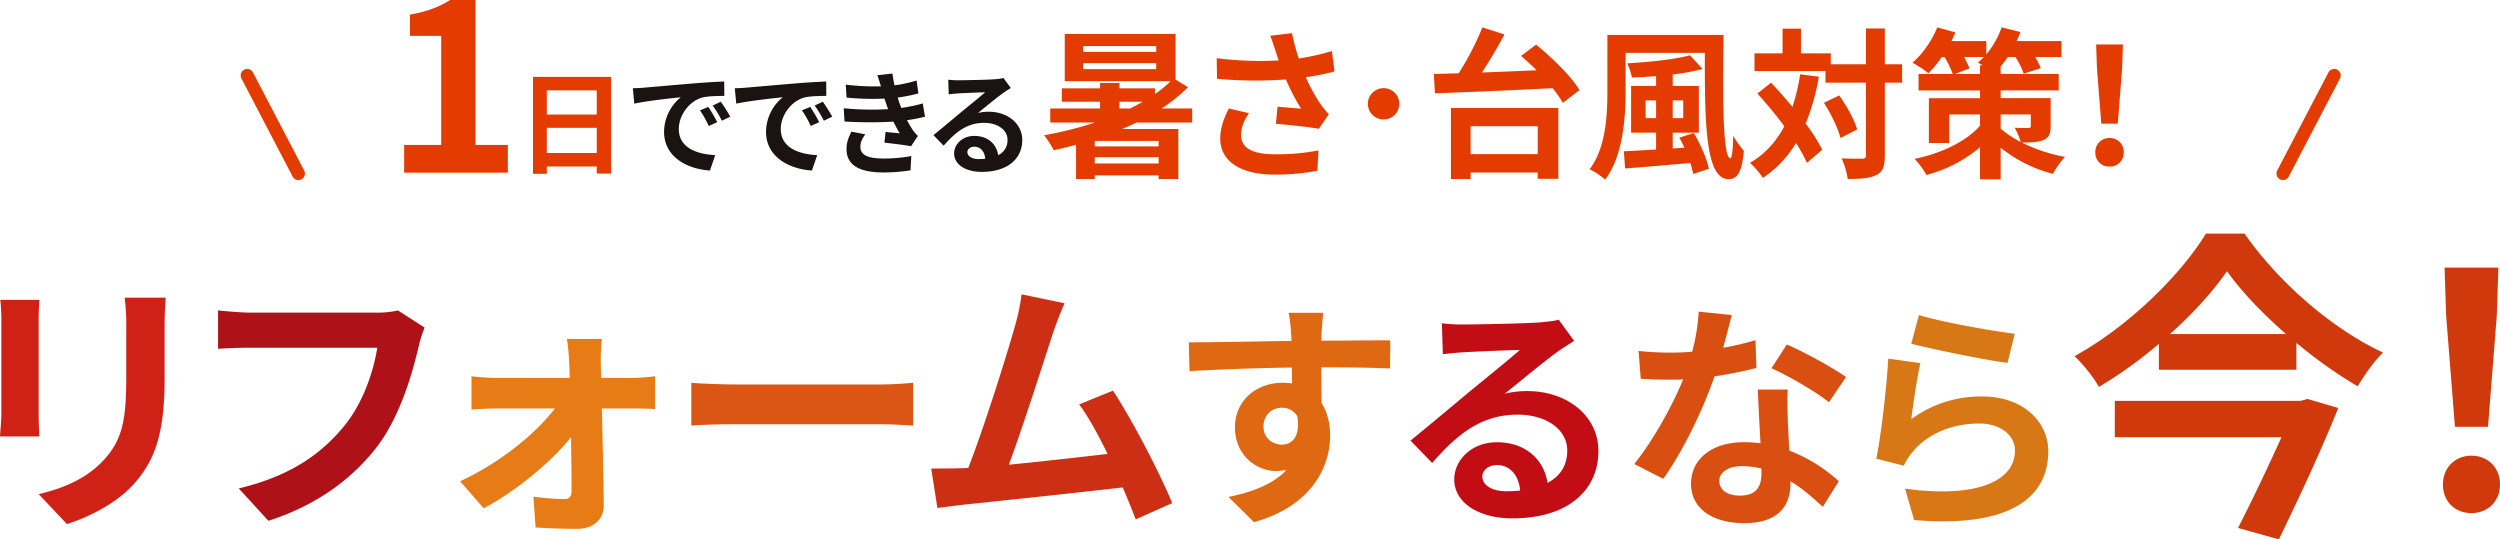 <svg xmlns="http://www.w3.org/2000/svg" width="1534.354" height="331.014" viewBox="0 0 1534.354 331.014">
  <g id="_202405" data-name="202405" transform="translate(6979.145 -20063.604)">
    <path id="パス_39714" data-name="パス 39714" d="M134.1-129.592H108.884a117.809,117.809,0,0,1,1,16.7v31.73c0,26.052-2.171,38.577-13.694,51.1C86.172-19.2,72.645-12.859,56.112-9.018L73.48,9.352C85.671,5.511,103.039-2.672,114.061-14.7c12.358-13.694,19.372-29.225,19.372-65.13v-33.066C133.433-119.572,133.767-124.916,134.1-129.592Zm-77.488,1.336H32.565a118.576,118.576,0,0,1,.668,12.859v56.279c0,5.01-.668,11.523-.835,14.7H56.613c-.334-3.841-.5-10.354-.5-14.529V-115.4C56.112-120.741,56.279-124.415,56.613-128.256Z" transform="translate(-7011.542 20375.885)" fill="#d02117"/>
    <path id="パス_39715" data-name="パス 39715" d="M148.463-111.222,132.1-121.743a55.979,55.979,0,0,1-13.193,1.336H41.75c-5.511,0-15.03-.835-20.04-1.336V-98.2c4.342-.334,12.358-.668,19.873-.668h77.822c-2.171,14.195-8.517,33.233-19.539,47.094C86.339-34.9,67.468-20.374,34.4-12.525l18.2,19.873C82.331-2.171,104.542-18.7,119.739-38.744c13.861-18.537,21.209-44.422,25.05-60.788A72.947,72.947,0,0,1,148.463-111.222Z" transform="translate(-6867.015 20375.885)" fill="#ae1117"/>
    <path id="パス_39716" data-name="パス 39716" d="M111.718-103.252H90.3c.664,4.482,1.162,9.794,1.328,13.778.166,3.154.332,6.474.332,10.126H46.812a147.329,147.329,0,0,1-15.106-1v20.418c4.814-.332,10.79-.664,15.6-.664H82.834C71.38-45.152,48.306-26.726,24.734-15.936L39.176.664c19.588-10.292,42-28.884,53.618-43.658.166,12.616.332,24.734.332,32.868,0,3.32-1.162,5.146-4.316,5.146A151.64,151.64,0,0,1,69.72-6.474L71.048,12.45c7.47.5,17.762.83,25.73.83,9.794,0,16.268-5.976,16.1-14.608-.166-16.932-.664-39.508-1.162-59.262h19.92c3.652,0,8.8.166,12.782.332V-80.344c-2.988.332-9.3,1-13.612,1H111.22c0-3.652-.166-7.138-.166-10.126A121.66,121.66,0,0,1,111.718-103.252Z" transform="translate(-6721.478 20374.885)" fill="#e77b15"/>
    <path id="パス_39717" data-name="パス 39717" d="M15.364-77.321V-51.1c6.179-.5,17.368-.835,26.887-.835H131.93c7.014,0,15.531.668,19.539.835V-77.321c-4.342.334-11.69,1-19.539,1H42.251C33.567-76.319,21.376-76.82,15.364-77.321Z" transform="translate(-6570.205 20375.885)" fill="#db5614"/>
    <path id="パス_39718" data-name="パス 39718" d="M92.13-125.164l-26.394-5.478a120.8,120.8,0,0,1-3.984,19.256C56.938-94.122,42.662-48.638,33.034-24.07c-1.494,0-3.154.166-4.482.166-5.478.166-12.616.166-18.26.166L14.11.5C19.422-.166,25.564-1,29.714-1.494c20.916-2.158,71.214-7.47,98.106-10.624,3.154,7.138,5.81,13.944,7.968,19.588L158.2-2.49c-7.636-18.592-24.568-51.128-36.354-69.056l-20.75,8.466c5.478,7.3,11.62,18.426,17.43,30.378-16.766,1.992-40.338,4.648-60.59,6.64,8.3-22.244,21.746-64.408,27.058-80.676C87.482-114.042,89.972-120.184,92.13-125.164Z" transform="translate(-6417.921 20374.885)" fill="#cd2f15"/>
    <path id="パス_39719" data-name="パス 39719" d="M95.338-117.676H74.168a105.943,105.943,0,0,1,1.46,12.7c.146,1.168.146,2.628.292,4.526-19.856.292-46.428.876-63.072.876l.438,17.666c17.958-1.022,40.734-1.9,62.78-2.19.146,3.212.146,6.57.146,9.782a37.89,37.89,0,0,0-5.84-.438c-15.914,0-29.2,10.8-29.2,27.3,0,17.812,13.87,26.864,25.112,26.864a31.217,31.217,0,0,0,6.57-.73C64.824-12.556,51.976-7.738,37.23-4.672L52.852,10.8C88.476.876,99.572-23.36,99.572-42.34c0-7.592-1.752-14.454-5.256-20,0-6.424-.146-14.454-.146-21.9,19.856,0,33.434.292,42.194.73l.146-17.228c-7.592-.146-27.594.146-42.34.146.146-1.752.146-3.358.146-4.526C94.462-107.456,95.046-115.34,95.338-117.676ZM58.692-47.742c0-7.738,5.548-11.68,11.242-11.68a10.764,10.764,0,0,1,9.49,5.11c2.044,12.848-3.358,17.52-9.49,17.52C64.094-36.792,58.692-41.026,58.692-47.742Z" transform="translate(-6262.379 20373.275)" fill="#df6813"/>
    <path id="パス_39720" data-name="パス 39720" d="M56.94-17.228c0-3.65,3.5-7.008,9.052-7.008,7.884,0,13.286,6.132,14.162,15.622a76.221,76.221,0,0,1-8.468.438C62.926-8.176,56.94-11.826,56.94-17.228ZM32.12-111.252l.584,18.98c3.358-.438,8.03-.876,11.972-1.168,7.738-.438,27.886-1.314,35.332-1.46C72.854-88.622,57.67-76.358,49.494-69.642,40.88-62.488,23.214-47.6,12.848-39.274L26.134-25.55c15.622-17.812,30.222-29.638,52.56-29.638,17.228,0,30.368,8.906,30.368,22.046,0,8.906-4.088,15.622-12.118,19.856C94.9-27.156,83.95-38.252,65.846-38.252c-15.476,0-26.134,10.95-26.134,22.776,0,14.6,15.33,23.944,35.624,23.944,35.332,0,52.852-18.25,52.852-41.318,0-21.316-18.834-36.792-43.654-36.792a57.034,57.034,0,0,0-13.87,1.606c9.2-7.3,24.528-20.148,32.412-25.7,3.358-2.482,6.862-4.526,10.22-6.716l-9.49-12.994c-1.752.584-5.11,1.022-11.1,1.606-8.322.73-39.566,1.314-47.3,1.314A101.317,101.317,0,0,1,32.12-111.252Z" transform="translate(-6126.322 20373.275)" fill="#c20d14"/>
    <path id="パス_39721" data-name="パス 39721" d="M69.384-118.335,49.1-120.393a123.617,123.617,0,0,1-3.969,24.549c-4.557.441-8.967.588-13.377.588A185.707,185.707,0,0,1,12.2-96.285l1.323,17.052c6.321.441,12.348.588,18.375.588,2.5,0,5,0,7.644-.147C33.075-62.916,21.168-41.307,9.555-26.9l17.787,9.114C39.249-34.4,51.744-60.123,58.8-80.7a255.023,255.023,0,0,0,25.725-5.145L83.937-102.9a180.209,180.209,0,0,1-19.845,4.7C66.3-106.134,68.208-113.631,69.384-118.335ZM61.74-16.611c0-5.145,5.439-8.967,13.965-8.967a52.809,52.809,0,0,1,11.907,1.47v2.94c0,8.085-3.087,13.671-13.23,13.671C66.3-7.5,61.74-11.172,61.74-16.611Zm42.042-56.007H85.407c.294,8.967,1.029,22.05,1.617,32.928-3.381-.294-6.615-.588-10.143-.588-20.433,0-32.487,11.025-32.487,25.431,0,16.17,14.406,24.255,32.634,24.255C97.9,9.408,105.4-1.176,105.4-14.847v-1.47c8.085,4.851,14.7,11.025,19.845,15.729l9.849-15.729a96.129,96.129,0,0,0-30.429-18.816c-.294-7.35-.735-14.406-.882-18.669C103.635-60.27,103.341-66.444,103.782-72.618Zm25.284,7.791L139.5-80.262c-7.5-5.439-25.725-15.435-36.309-19.992L93.786-85.7C103.782-81.144,120.54-71.589,129.066-64.827Z" transform="translate(-5985.685 20375.275)" fill="#d94f12"/>
    <path id="パス_39722" data-name="パス 39722" d="M49.1-118.335l-4.7,17.64c11.466,2.94,44.247,9.849,59.094,11.76l4.41-17.934C95.109-108.339,63.063-113.925,49.1-118.335Zm.882,29.547-19.7-2.793c-1.029,18.228-4.41,47.04-7.35,61.446l16.905,4.263A35.615,35.615,0,0,1,45.276-34.4C54.537-45.57,69.531-51.744,86.142-51.744c12.789,0,21.9,7.056,21.9,16.611,0,18.669-23.373,29.4-67.473,23.373L46.158,7.5c61.152,5.145,82.32-15.435,82.32-42.189,0-17.787-14.994-33.663-40.719-33.663A71.957,71.957,0,0,0,44.394-54.39C45.423-62.769,48.069-80.7,49.98-88.788Z" transform="translate(-5850.514 20375.275)" fill="#d87715"/>
    <path id="パス_39723" data-name="パス 39723" d="M143.877-67.063H29.85v22.288H132.136c-7.761,17.313-17.91,38.606-26.666,55.72l25.074,6.965c12.338-25.273,26.666-56.118,36.417-80.6l-18.905-5.572Zm-80.2-40.994c14.328-12.736,26.467-26.268,35.024-38.606,8.756,12.338,21.691,25.87,36.218,38.606Zm22.089-61.69c-14.925,24.676-46.964,56.715-80.6,75.222,5.174,4.975,11.94,13.333,14.925,18.9a269.734,269.734,0,0,0,36.815-26.467v15.92H141.29v-16.517A283.434,283.434,0,0,0,178.9-76.018c4.378-7.164,9.552-14.726,15.522-20.7-31.044-14.527-63.68-42.586-84.973-73.033ZM238.6-51.143h20.3l5.373-68.058.995-29.651H232.233l.995,29.651ZM248.75,1.791c9.95,0,17.512-7.164,17.512-17.512,0-10.547-7.562-17.711-17.512-17.711s-17.512,7.164-17.512,17.711C231.238-5.373,238.6,1.791,248.75,1.791Z" transform="translate(-5711.052 20376.707)" fill="#d0390c"/>
    <path id="パス_39724" data-name="パス 39724" d="M19.182-7.59V-23.046H49.818V-7.59ZM49.818-46.023v14.835H19.182V-46.023ZM10.695-54.3V5.175h8.487V.69H49.818V5.037H58.65V-54.3Z" transform="translate(-6662.723 20165.096)" fill="#e43c00"/>
    <path id="パス_39725" data-name="パス 39725" d="M4.761-47.334l.9,9.453c8-1.725,22.08-3.243,28.566-3.933A27.605,27.605,0,0,0,23.943-20.493C23.943-5.52,37.6,2.208,52.1,3.174l3.243-9.453C43.608-6.9,32.982-10.971,32.982-22.356c0-8.211,6.279-17.112,14.628-19.32,3.657-.9,9.591-.9,13.317-.966l-.069-8.832c-4.9.207-12.42.621-19.527,1.242C28.7-49.2,17.319-48.162,11.523-47.679,10.212-47.541,7.521-47.4,4.761-47.334ZM51.06-35.88l-5.106,2.139a53.238,53.238,0,0,1,5.382,9.591L56.58-26.5A85.643,85.643,0,0,0,51.06-35.88Zm7.728-3.174-5.037,2.346a60.7,60.7,0,0,1,5.658,9.315l5.175-2.484A103.212,103.212,0,0,0,58.788-39.054Zm8.556-8.28.9,9.453c8-1.725,22.08-3.243,28.566-3.933A27.605,27.605,0,0,0,86.526-20.493c0,14.973,13.662,22.7,28.152,23.667l3.243-9.453c-11.73-.621-22.356-4.692-22.356-16.077,0-8.211,6.279-17.112,14.628-19.32,3.657-.9,9.591-.9,13.317-.966l-.069-8.832c-4.9.207-12.42.621-19.527,1.242C91.287-49.2,79.9-48.162,74.106-47.679,72.795-47.541,70.1-47.4,67.344-47.334Zm46.3,11.454-5.106,2.139a53.238,53.238,0,0,1,5.382,9.591l5.244-2.346A85.643,85.643,0,0,0,113.643-35.88Zm7.728-3.174-5.037,2.346a60.7,60.7,0,0,1,5.658,9.315l5.175-2.484A103.211,103.211,0,0,0,121.371-39.054Zm12.834,4,.483,8.142a256.6,256.6,0,0,0,30.015.069c1.1,2.346,2.415,4.761,3.864,7.176-2.07-.207-5.8-.552-8.694-.828l-.69,6.555c5.037.552,12.489,1.449,16.353,2.208l4.209-6.348a21.033,21.033,0,0,1-3.1-3.519,62.794,62.794,0,0,1-3.588-6.141,92.457,92.457,0,0,0,11.04-2.139l-1.38-8.142a89.081,89.081,0,0,1-13.179,2.76c-.414-1.1-.828-2.139-1.173-3.1-.345-1.035-.69-2.139-1.035-3.243a100.589,100.589,0,0,0,12.7-2.553l-1.1-7.935a79.3,79.3,0,0,1-13.593,2.967q-.725-3.519-1.242-7.245l-9.246,1.035c.828,2.415,1.518,4.623,2.208,6.831a143.529,143.529,0,0,1-21.6-1.035l.483,7.935a161.326,161.326,0,0,0,23.253.621c.414,1.173.828,2.484,1.38,4.071.276.759.552,1.587.9,2.415A176.815,176.815,0,0,1,134.205-35.052Zm13.248,16.008L138.9-20.7c-1.587,3.312-3.105,6.693-2.967,11.109.138,9.867,8.694,13.938,22.494,13.938a105.979,105.979,0,0,0,16.767-1.311l.483-8.763a90.815,90.815,0,0,1-17.319,1.518c-9.108,0-13.938-2.07-13.938-7.176C144.417-14.352,145.8-16.767,147.453-19.044ZM210.1-8.142c0-1.725,1.656-3.312,4.278-3.312,3.726,0,6.279,2.9,6.693,7.383a36.022,36.022,0,0,1-4,.207C212.934-3.864,210.1-5.589,210.1-8.142Zm-11.73-44.436.276,8.97c1.587-.207,3.8-.414,5.658-.552,3.657-.207,13.179-.621,16.7-.69-3.381,2.967-10.557,8.763-14.421,11.937-4.071,3.381-12.42,10.419-17.319,14.352l6.279,6.486c7.383-8.418,14.283-14.007,24.84-14.007,8.142,0,14.352,4.209,14.352,10.419a10,10,0,0,1-5.727,9.384c-.966-6.555-6.141-11.8-14.7-11.8-7.314,0-12.351,5.175-12.351,10.764C201.963-.414,209.208,4,218.8,4c16.7,0,24.978-8.625,24.978-19.527,0-10.074-8.9-17.388-20.631-17.388a26.954,26.954,0,0,0-6.555.759c4.347-3.45,11.592-9.522,15.318-12.144,1.587-1.173,3.243-2.139,4.83-3.174l-4.485-6.141a30.148,30.148,0,0,1-5.244.759c-3.933.345-18.7.621-22.356.621A47.883,47.883,0,0,1,198.375-52.578Z" transform="translate(-6595.518 20165.096)" fill="#1a1311"/>
    <path id="パス_39726" data-name="パス 39726" d="M48.312-38.907H62.667c-2.574,1.485-5.148,2.871-7.821,4.158H48.312ZM70.884-69.5H26.037v-3.564H70.884Zm0,10.593H26.037v-3.663H70.884Zm1.485,47.421h-39.2V-14.85h39.2ZM33.165-.99V-4.851h39.2V-.99Zm59.8-25.146v-8.613H74.151A97.673,97.673,0,0,0,90.387-47.817L82.764-52.47V-80.487H14.751V-51.48H79.7a77.173,77.173,0,0,1-9.6,7.92v-3.564H48.312v-3.267H36.432v3.267H12.969v8.217H36.432v4.158H5.841v8.613H33.363A236.925,236.925,0,0,1,2.079-18.315a58.142,58.142,0,0,1,5.94,9.207c4.554-.99,9.108-2.178,13.662-3.366V8.514H33.165V6.336h39.2V8.514H84.447v-30.69H50.094c2.97-1.287,5.94-2.574,8.712-3.96ZM144.045-70.29c.594,1.683,1.188,3.762,1.98,6.039a207.244,207.244,0,0,1-38.016-1.386l.2,12.672a265.475,265.475,0,0,0,42.273.4,130.09,130.09,0,0,0,9.306,17.919c-3.069-.2-9.6-.792-14.454-1.188l-.99,10.494c8.316.693,20.79,1.98,26.334,3.069l6.138-8.91a62.422,62.422,0,0,1-5.346-6.633,108.436,108.436,0,0,1-8.811-16.137,131.667,131.667,0,0,0,17.622-3.564L178.7-69.993a149.085,149.085,0,0,1-20.3,4.554,115.777,115.777,0,0,1-4.158-15.543L140.877-79.4C142.164-76.131,143.253-72.567,144.045-70.29ZM127.809-31.878l-12.375-2.871c-3.366,6.732-5.247,12.375-5.247,18.414,0,14.256,12.771,22.077,32.967,22.176a139.665,139.665,0,0,0,26.631-2.376l.693-12.474a136.73,136.73,0,0,1-26.532,2.376c-13.563,0-20.988-3.564-20.988-11.88C122.958-22.869,124.641-27.225,127.809-31.878Zm82.665-15.345a9.634,9.634,0,0,0-9.7,9.6,9.634,9.634,0,0,0,9.7,9.6,9.612,9.612,0,0,0,9.6-9.6A9.612,9.612,0,0,0,210.474-47.223Zm94.545,23.364V-6.732H263.835V-23.859ZM251.757,8.514h12.078V4.554h41.184V8.415h12.672V-35.046H251.757Zm43.065-75.537c3.069,2.673,6.336,5.643,9.5,8.811-11.385.5-22.869.99-33.561,1.386,4.752-7.227,9.7-15.543,13.86-23.364l-13.563-4.356a169.88,169.88,0,0,1-14.553,28.215c-5.544.1-10.692.3-15.246.4l.693,11.88c18.414-.693,46.035-1.782,72.171-3.168a63.9,63.9,0,0,1,6.336,9.009l10.2-7.821c-5.049-8.514-16.83-19.9-26.631-27.918ZM371.25-28.809V-39.7h6.435v10.89ZM394.317-39.7v10.89h-6.435V-39.7ZM391.941-16.83c1.089,1.881,2.079,3.96,3.069,6.138l-7.128.495v-9.7H403.92v-28.71H387.882v-7.029A126.342,126.342,0,0,0,406.2-59l-7.722-8.415c-9.306,2.574-24.849,4.158-38.511,4.95a40.821,40.821,0,0,1,2.871,8.712c4.752-.2,9.8-.4,14.85-.891v6.039H362.34V-19.9h15.345V-9.6c-7.524.495-14.355.891-19.8,1.089l.792,10.593c10.89-.891,25.641-2.079,40-3.366a62.919,62.919,0,0,1,1.782,6.732l9.6-3.168C408.87-3.762,404.91-12.87,400.851-19.7ZM347.787-79.893v34.452c0,14.85-.891,34.65-10.89,48.015a41.874,41.874,0,0,1,9.5,6.336c10.989-14.454,12.573-37.917,12.573-54.351V-68.9h48.609c0,42.174.2,77.517,14.553,77.517,6.039,0,8.316-5.445,9.4-17.424a57.865,57.865,0,0,1-6.534-9.207c-.1,7.821-.792,13.86-1.683,13.86-4.752,0-4.752-36.828-4.257-75.735ZM466.092-55.737a116.041,116.041,0,0,1-4.752,20c-4.356-5.247-8.811-10.3-13.068-14.85l-8.415,6.633c5.445,6.039,11.286,13.068,16.533,20.1-5.049,9.5-11.88,17.127-21.087,22.473a51.616,51.616,0,0,1,7.92,9.207,66.568,66.568,0,0,0,20.3-21.384A92.42,92.42,0,0,1,470.25-1.386l9.4-8.019a98.076,98.076,0,0,0-10.2-16.038,135.27,135.27,0,0,0,8.118-28.809Zm14.553,17.523c4.455,6.732,8.712,15.741,10.2,21.582l10.2-5.247c-1.584-5.841-6.336-14.355-10.989-20.889ZM528.66-61.875H518.067V-83.853H506.484v21.978H484.9v-6.732H466.587V-83.754H455.3v15.147H438.075v10.89h43.56v7.128h24.849v44.55c0,1.584-.594,2.079-2.376,2.079-1.683,0-7.029.1-12.573-.2A48.5,48.5,0,0,1,495.3,8.514c8.217,0,14.058-.495,17.82-2.574,3.762-1.881,4.95-5.346,4.95-11.979v-44.55H528.66Zm60.489,30.789h18.513v6.93c0,1.089-.4,1.386-1.584,1.386-1.089,0-5.148.1-8.316-.2a50.2,50.2,0,0,1,3.762,8.811,62.4,62.4,0,0,1-12.375-8.217ZM561.132-55.935l8.91-3.465a61.275,61.275,0,0,0-3.366-6.93h12.177a38.814,38.814,0,0,1-3.663,3.366q1.336.742,2.97,1.782h-1.683v5.247Zm58.707,14.85h-30.69v-4.752h35.64v-10.1h-35.64v-4.653a54.427,54.427,0,0,0,4.356-5.742h4.752a50.693,50.693,0,0,1,5.049,10.2L613.8-59.5a44.434,44.434,0,0,0-3.465-6.831h16.137v-9.8H598.95c.891-1.881,1.683-3.762,2.376-5.544l-11.583-2.871a51.6,51.6,0,0,1-9.4,16.533v-8.118H558.954c.891-1.782,1.683-3.663,2.376-5.346l-11.088-3.069c-3.267,8.118-9.009,16.434-15.246,21.681a76.127,76.127,0,0,1,9.8,6.435,60.6,60.6,0,0,0,8.217-9.9H554.7a61.7,61.7,0,0,1,5.049,10.4H538.758v10.1h37.719v4.752H545.094v27.522h12.474V-31.086h18.909v6.93c-8.415,9.6-23.76,17.028-40.194,20.3a47.472,47.472,0,0,1,7.326,9.9,83.987,83.987,0,0,0,32.868-17.028v19.7h12.672v-19.4A84.939,84.939,0,0,0,621.225,5.346a53.9,53.9,0,0,1,7.425-10.4,97.174,97.174,0,0,1-26.532-8.811c5.346,0,9.8-.1,13.167-1.485,3.564-1.485,4.554-3.861,4.554-8.811Zm31.086,15.642h10.1L663.7-59.3l.495-14.751H647.757l.495,14.751ZM655.974.891a8.425,8.425,0,0,0,8.712-8.712,8.45,8.45,0,0,0-8.712-8.811,8.45,8.45,0,0,0-8.712,8.811A8.369,8.369,0,0,0,655.974.891Z" transform="translate(-6340.411 20164.936)" fill="#e43c00"/>
    <path id="パス_39727" data-name="パス 39727" d="M11.726,0H75.361V-17.017H55.484v-88.946H39.9c-6.721,4.29-14.014,7.007-24.6,9.009v13.013H34.463v66.924H11.726Z" transform="translate(-6742.821 20169.566)" fill="#e43c00"/>
    <path id="パス_39712" data-name="パス 39712" d="M0,0,31.445,60.216" transform="translate(-6827.437 20109.906)" fill="none" stroke="#e43c00" stroke-linecap="round" stroke-width="8"/>
    <path id="パス_39713" data-name="パス 39713" d="M31.445,0,0,60.216" transform="translate(-5577.985 20109.906)" fill="none" stroke="#e43c00" stroke-linecap="round" stroke-width="8"/>
  </g>
</svg>
